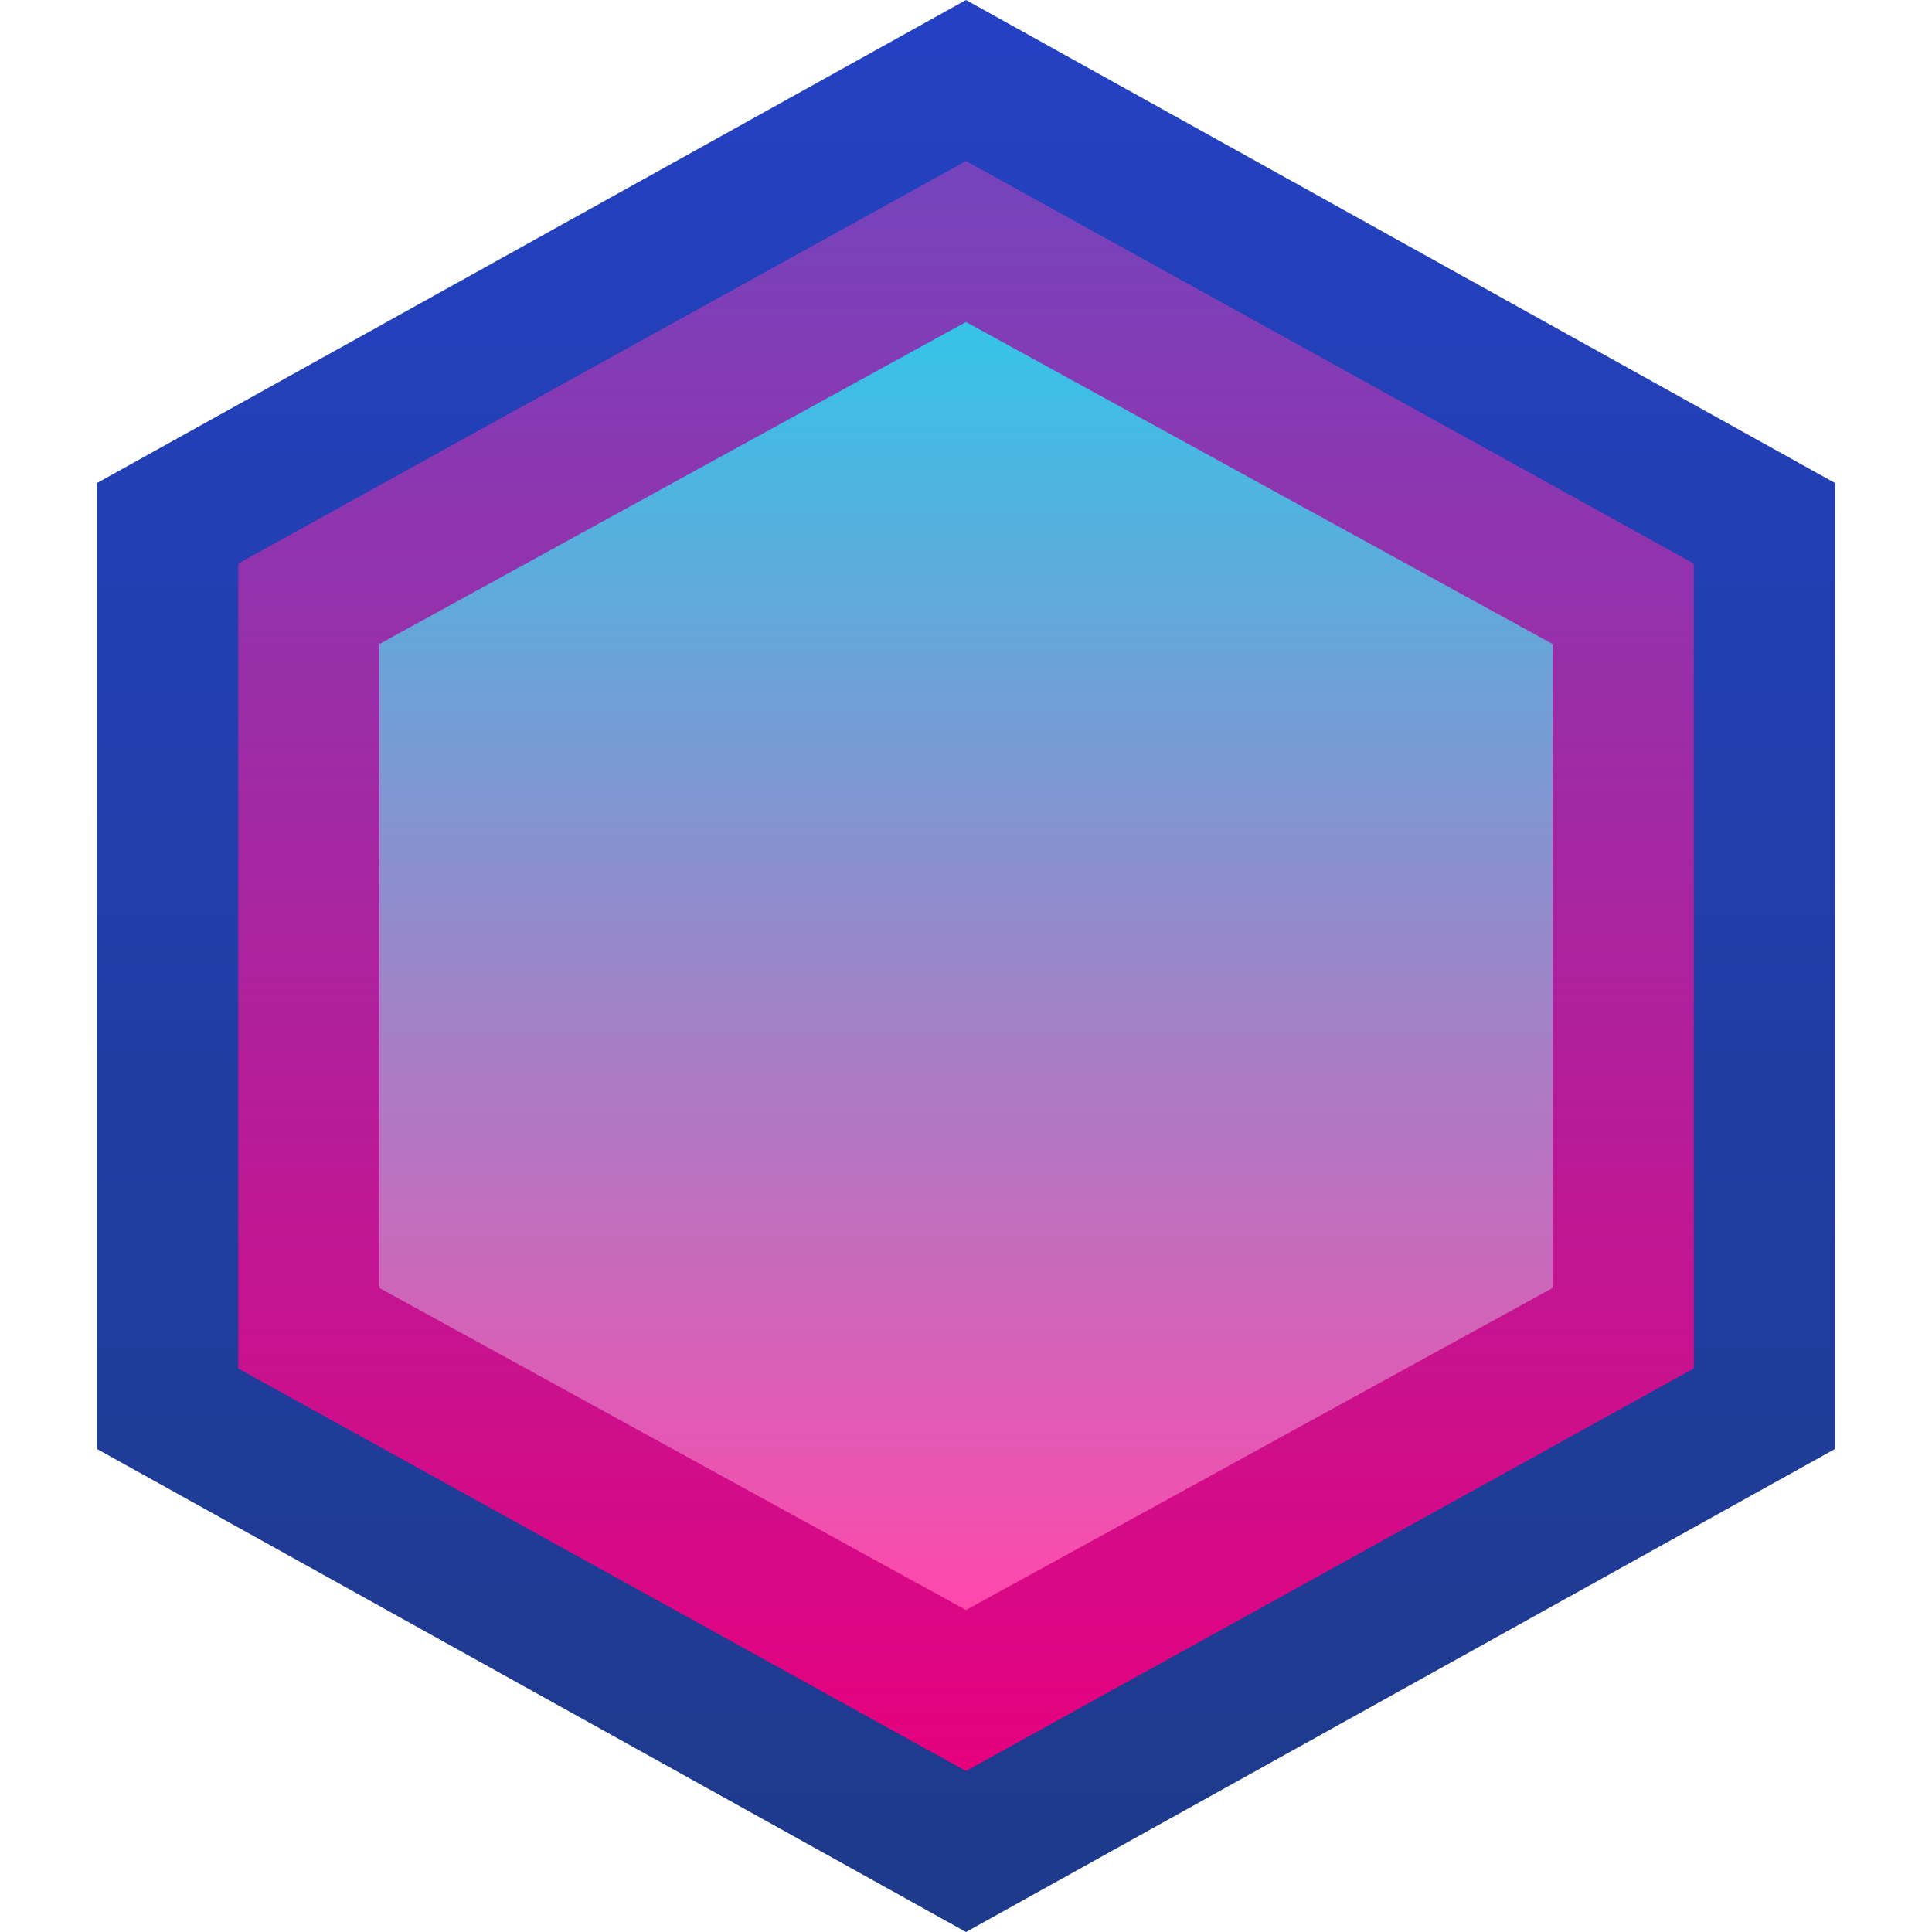 <svg width="64" height="64" viewBox="0 0 64 64" fill="none" xmlns="http://www.w3.org/2000/svg">
<path d="M32 0L60.785 16V48L32 64L3.215 48V16L32 0Z" fill="url(#paint0_linear_1_2)"/>
<path d="M32 5.333L56.108 18.667V45.333L32 58.667L7.892 45.333V18.667L32 5.333Z" fill="url(#paint1_linear_1_2)"/>
<path d="M32 10.667L51.431 21.333V42.667L32 53.333L12.569 42.667V21.333L32 10.667Z" fill="url(#paint2_linear_1_2)"/>
<defs>
<linearGradient id="paint0_linear_1_2" x1="32" y1="0" x2="32" y2="64" gradientUnits="userSpaceOnUse">
<stop stop-color="#2441C4"/>
<stop offset="1" stop-color="#1E3A8A"/>
</linearGradient>
<linearGradient id="paint1_linear_1_2" x1="32" y1="5.333" x2="32" y2="58.667" gradientUnits="userSpaceOnUse">
<stop stop-color="#7544BD"/>
<stop offset="1" stop-color="#E6007E"/>
</linearGradient>
<linearGradient id="paint2_linear_1_2" x1="32" y1="10.667" x2="32" y2="53.333" gradientUnits="userSpaceOnUse">
<stop stop-color="#35C4E8"/>
<stop offset="1" stop-color="#FF48AB"/>
</linearGradient>
</defs>
</svg>